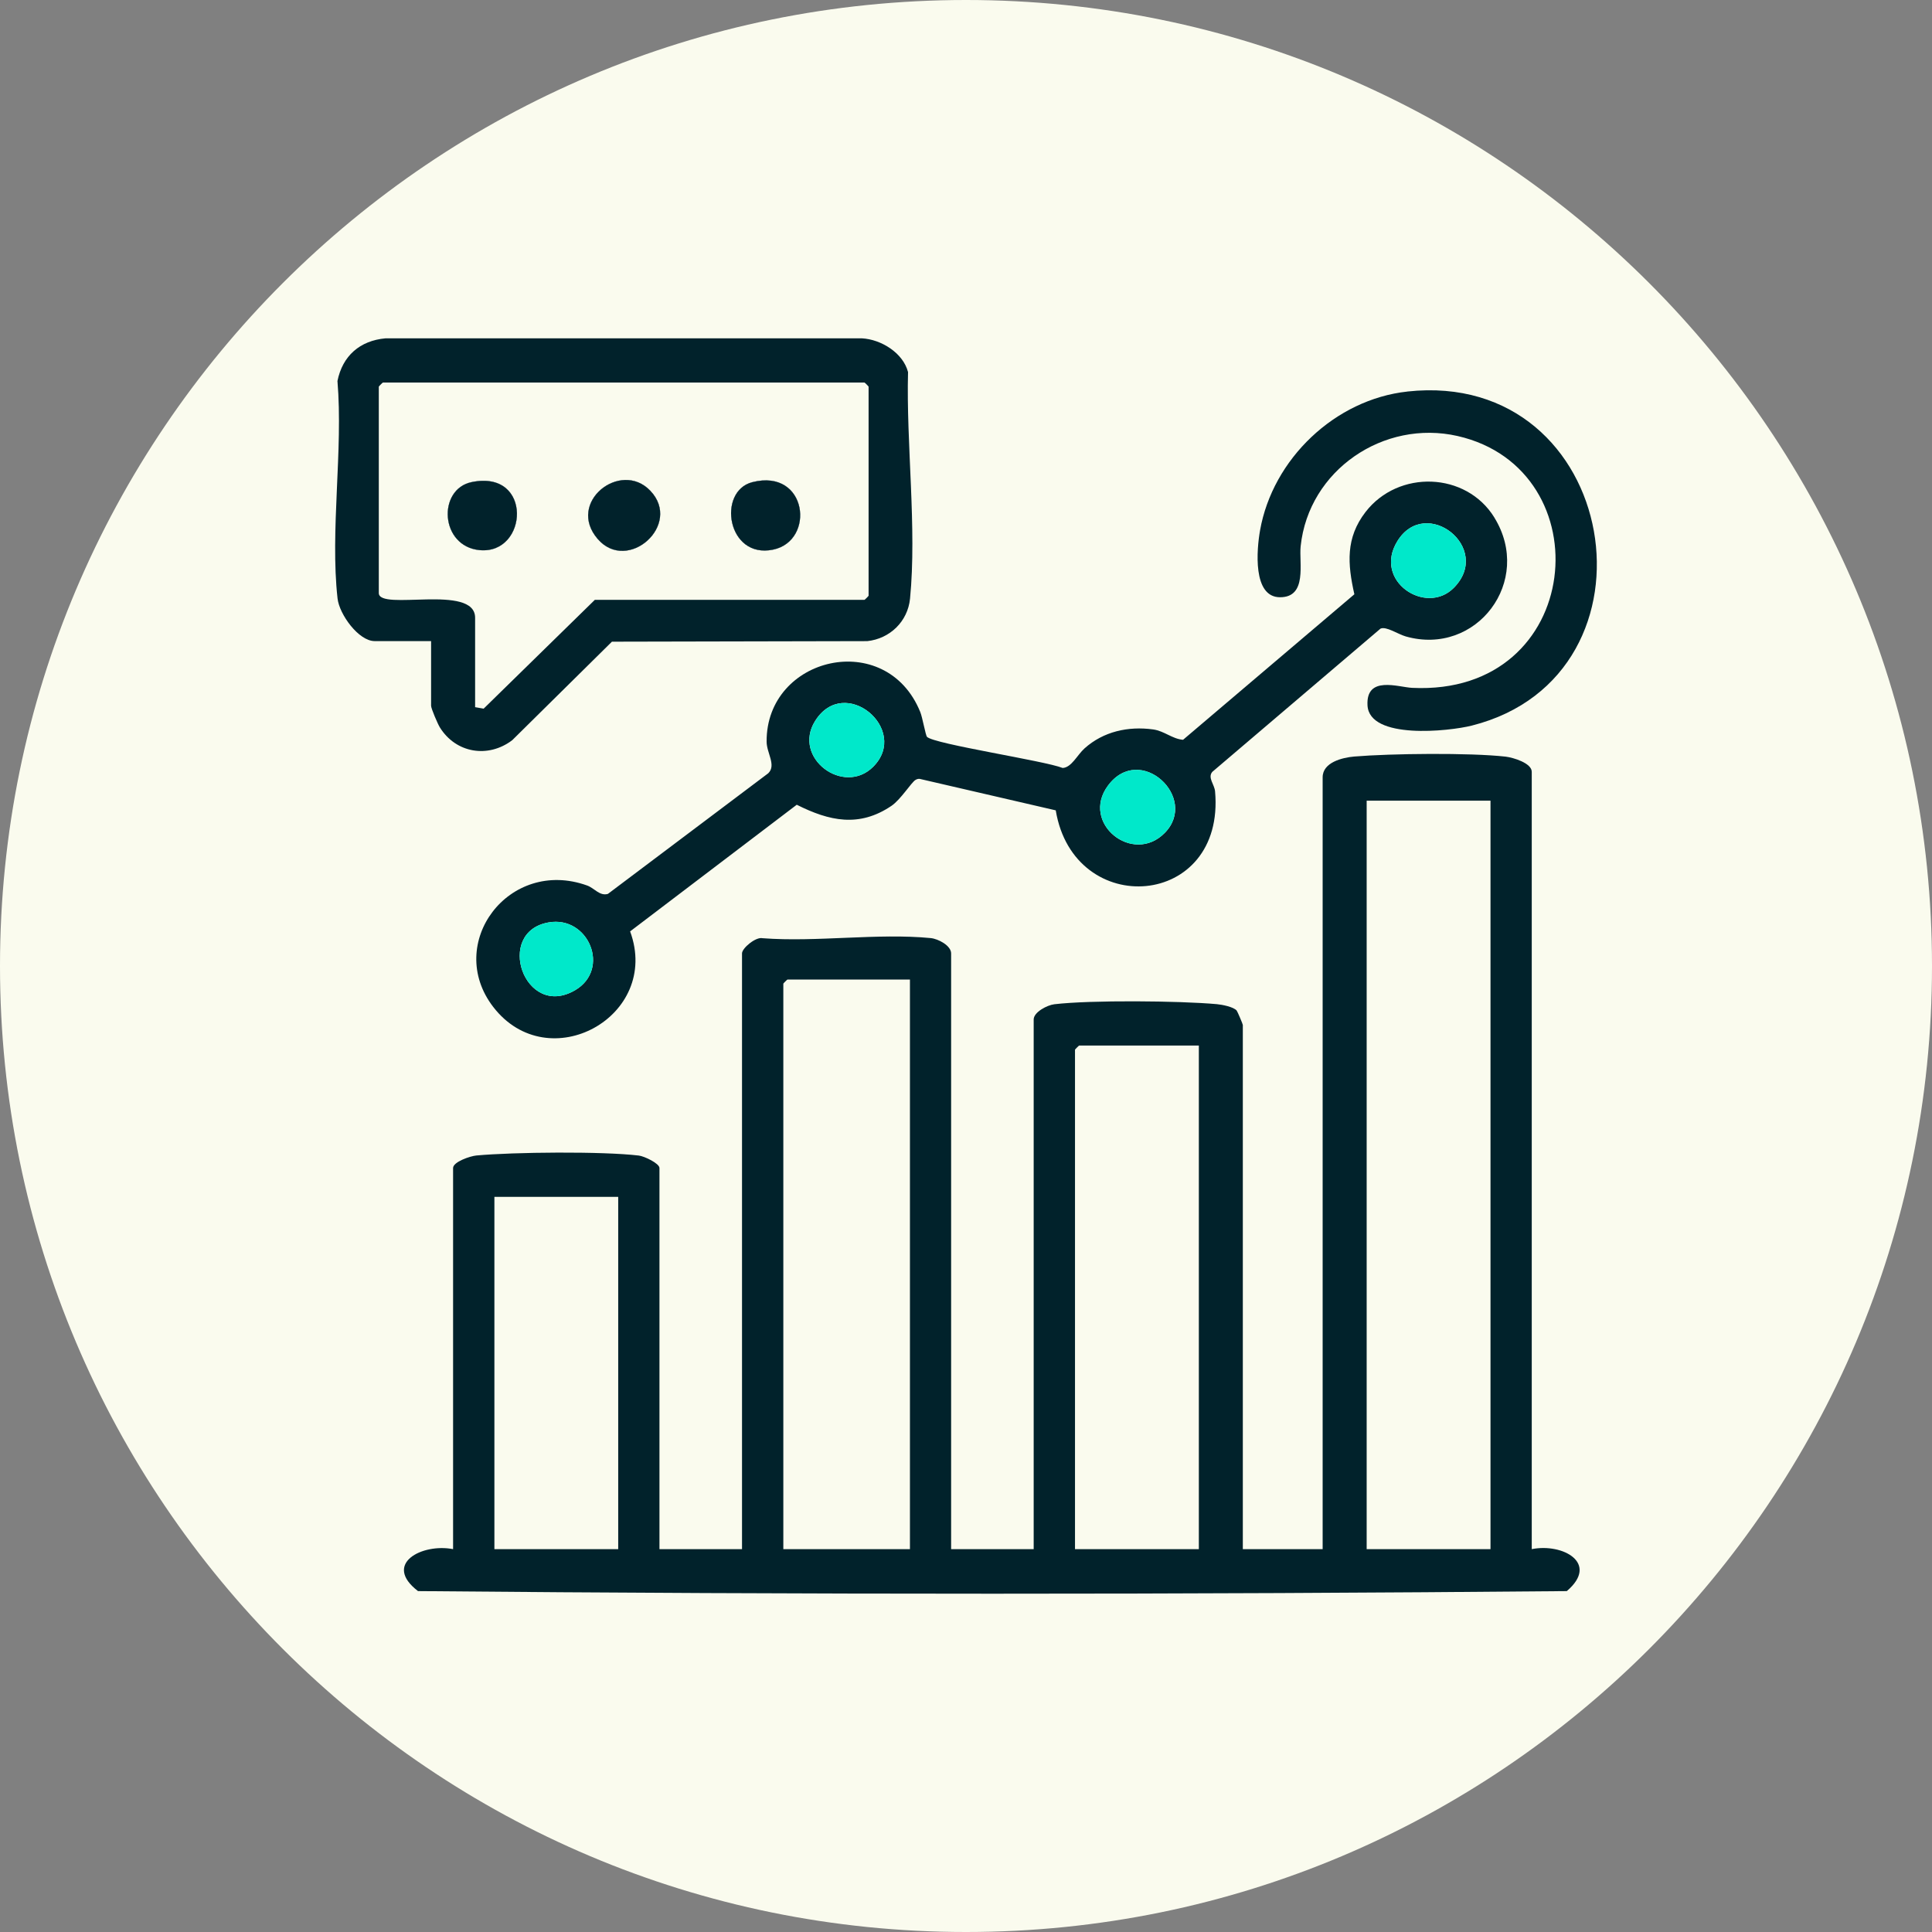 <svg width="60" height="60" viewBox="0 0 60 60" fill="none" xmlns="http://www.w3.org/2000/svg">
<rect x="0" y="0" width="60" height="60" fill="#808080" stroke="none"/>
<path d="M30 60C46.569 60 60 46.569 60 30C60 13.431 46.569 0 30 0C13.431 0 0 13.431 0 30C0 46.569 13.431 60 30 60Z" fill="#FAFBEE"/>
<path d="M47.57 48.11V23.969C47.57 23.697 46.989 23.525 46.758 23.498C45.641 23.373 43.199 23.4 42.055 23.495C41.69 23.527 41.076 23.674 41.076 24.14V48.11H38.597V31.831C38.597 31.806 38.429 31.409 38.405 31.382C38.298 31.266 37.956 31.201 37.79 31.185C36.622 31.08 33.883 31.054 32.742 31.188C32.519 31.215 32.102 31.434 32.102 31.66V48.11H29.538V29.608C29.538 29.368 29.14 29.156 28.903 29.133C27.26 28.973 25.354 29.265 23.683 29.137C23.474 29.086 23.044 29.446 23.044 29.608V48.11H20.48V36.274C20.48 36.131 20.012 35.908 19.84 35.887C18.715 35.752 15.947 35.778 14.793 35.885C14.603 35.903 14.071 36.082 14.071 36.274V48.11C13.112 47.922 11.873 48.563 12.982 49.413C24.855 49.521 36.786 49.521 48.658 49.413C49.676 48.547 48.535 47.917 47.569 48.11H47.57ZM19.199 48.11H15.354V37.17H19.199V48.11ZM28.258 48.11H24.327V30.548C24.327 30.54 24.447 30.42 24.456 30.42H28.259V48.11H28.258ZM37.23 48.11H33.385V32.599C33.385 32.591 33.505 32.471 33.513 32.471H37.231V48.109L37.23 48.11ZM46.289 48.11H42.443V24.866H46.289V48.11Z" fill="#01222B"/>
<path d="M46.409 16.072C45.531 14.649 43.424 14.582 42.407 15.902C41.787 16.707 41.849 17.512 42.061 18.456L36.741 22.975C36.403 22.947 36.16 22.701 35.811 22.653C35.035 22.547 34.267 22.717 33.681 23.242C33.451 23.45 33.277 23.836 33.002 23.85C32.435 23.624 29.015 23.11 28.789 22.884C28.745 22.839 28.647 22.274 28.579 22.111C27.522 19.508 23.792 20.387 23.808 23.032C23.808 23.384 24.116 23.766 23.858 24.015L18.879 27.761C18.621 27.835 18.462 27.582 18.233 27.5C15.801 26.627 13.804 29.302 15.317 31.27C17.031 33.497 20.538 31.566 19.569 28.925L24.744 24.992C25.755 25.5 26.682 25.706 27.687 25.025C27.973 24.83 28.297 24.306 28.429 24.223C28.49 24.184 28.547 24.179 28.615 24.201L32.787 25.166C33.351 28.574 38.059 28.222 37.735 24.577C37.715 24.357 37.498 24.152 37.649 23.971L42.872 19.523C43.051 19.443 43.414 19.696 43.657 19.765C45.855 20.389 47.627 18.047 46.408 16.073L46.409 16.072ZM17.862 30.751C16.289 31.672 15.344 28.94 17.04 28.646C18.278 28.43 18.972 30.099 17.862 30.751ZM27.117 23.813C26.202 24.728 24.598 23.537 25.313 22.392C26.226 20.929 28.272 22.657 27.117 23.813ZM36.176 25.863C35.184 26.881 33.542 25.56 34.411 24.396C35.405 23.059 37.238 24.775 36.176 25.863ZM45.148 18.257C44.287 19.127 42.629 18.048 43.397 16.805C44.279 15.377 46.374 17.018 45.148 18.257Z" fill="#01222B"/>
<path d="M14.895 17.085C13.663 16.968 13.58 15.193 14.647 14.972C16.559 14.577 16.405 17.228 14.895 17.085Z" fill="#01222B"/>
<path d="M20.195 15.239C21.204 16.294 19.495 17.814 18.564 16.741C17.576 15.601 19.275 14.274 20.195 15.239Z" fill="#01222B"/>
<path d="M24.007 17.07C22.579 17.364 22.265 15.255 23.364 14.974C25.082 14.537 25.332 16.799 24.007 17.07Z" fill="#01222B"/>
<path d="M28.199 11.552C28.044 10.958 27.362 10.538 26.765 10.507H11.974C11.177 10.578 10.638 11.051 10.48 11.832C10.66 13.975 10.248 16.489 10.483 18.586C10.537 19.079 11.137 19.91 11.636 19.91H13.388V21.918C13.388 22.004 13.593 22.48 13.659 22.588C14.155 23.39 15.158 23.557 15.908 22.987L19.004 19.928L26.934 19.911C27.639 19.835 28.192 19.298 28.262 18.591C28.477 16.399 28.14 13.774 28.2 11.553L28.199 11.552ZM26.975 18.501C26.975 18.509 26.857 18.629 26.847 18.629H18.473L15.02 22.008L14.755 21.962V19.185C14.755 18.116 11.764 18.991 11.764 18.417V12.008C11.764 11.999 11.883 11.88 11.892 11.88H26.847C26.857 11.88 26.975 11.999 26.975 12.008V18.503V18.501Z" fill="#01222B"/>
<path d="M43.707 12.159C50.314 11.44 51.879 20.975 45.708 22.534C44.995 22.714 42.526 22.976 42.469 21.906C42.419 20.969 43.426 21.341 43.855 21.362C49.215 21.622 49.801 14.575 45.267 13.541C42.974 13.019 40.642 14.599 40.393 16.964C40.338 17.482 40.609 18.55 39.752 18.548C38.895 18.547 39.028 17.061 39.132 16.472C39.524 14.254 41.46 12.404 43.708 12.16L43.707 12.159Z" fill="#01222B"/>
<path d="M45.148 18.257C44.287 19.127 42.629 18.048 43.397 16.805C44.279 15.377 46.374 17.018 45.148 18.257Z" fill="#00E8CA"/>
<path d="M36.176 25.862C35.184 26.881 33.542 25.56 34.41 24.395C35.405 23.058 37.238 24.775 36.176 25.862Z" fill="#00E8CA"/>
<path d="M17.862 30.751C16.289 31.672 15.344 28.94 17.04 28.646C18.278 28.43 18.972 30.099 17.862 30.751Z" fill="#00E8CA"/>
<path d="M27.118 23.813C26.202 24.728 24.598 23.538 25.313 22.393C26.226 20.929 28.272 22.657 27.118 23.813Z" fill="#00E8CA"/>
<path d="M14.895 17.085C13.663 16.968 13.58 15.193 14.647 14.972C16.559 14.577 16.405 17.228 14.895 17.085Z" fill="#FEFEFE"/>
<path d="M20.195 15.239C21.204 16.294 19.495 17.814 18.564 16.741C17.576 15.601 19.275 14.274 20.195 15.239Z" fill="#FEFEFE"/>
<path d="M24.007 17.07C22.579 17.364 22.265 15.255 23.364 14.974C25.082 14.537 25.332 16.799 24.007 17.07Z" fill="#FEFEFE"/>
<path d="M18.564 16.741C17.576 15.601 19.275 14.274 20.195 15.239C21.204 16.294 19.495 17.814 18.564 16.741Z" fill="#01222B"/>
<path d="M24.007 17.07C22.579 17.364 22.265 15.255 23.364 14.974C25.082 14.537 25.332 16.799 24.007 17.07Z" fill="#01222B"/>
<path d="M14.895 17.085C13.663 16.968 13.58 15.193 14.647 14.972C16.559 14.577 16.405 17.228 14.895 17.085Z" fill="#01222B"/>
</svg>
